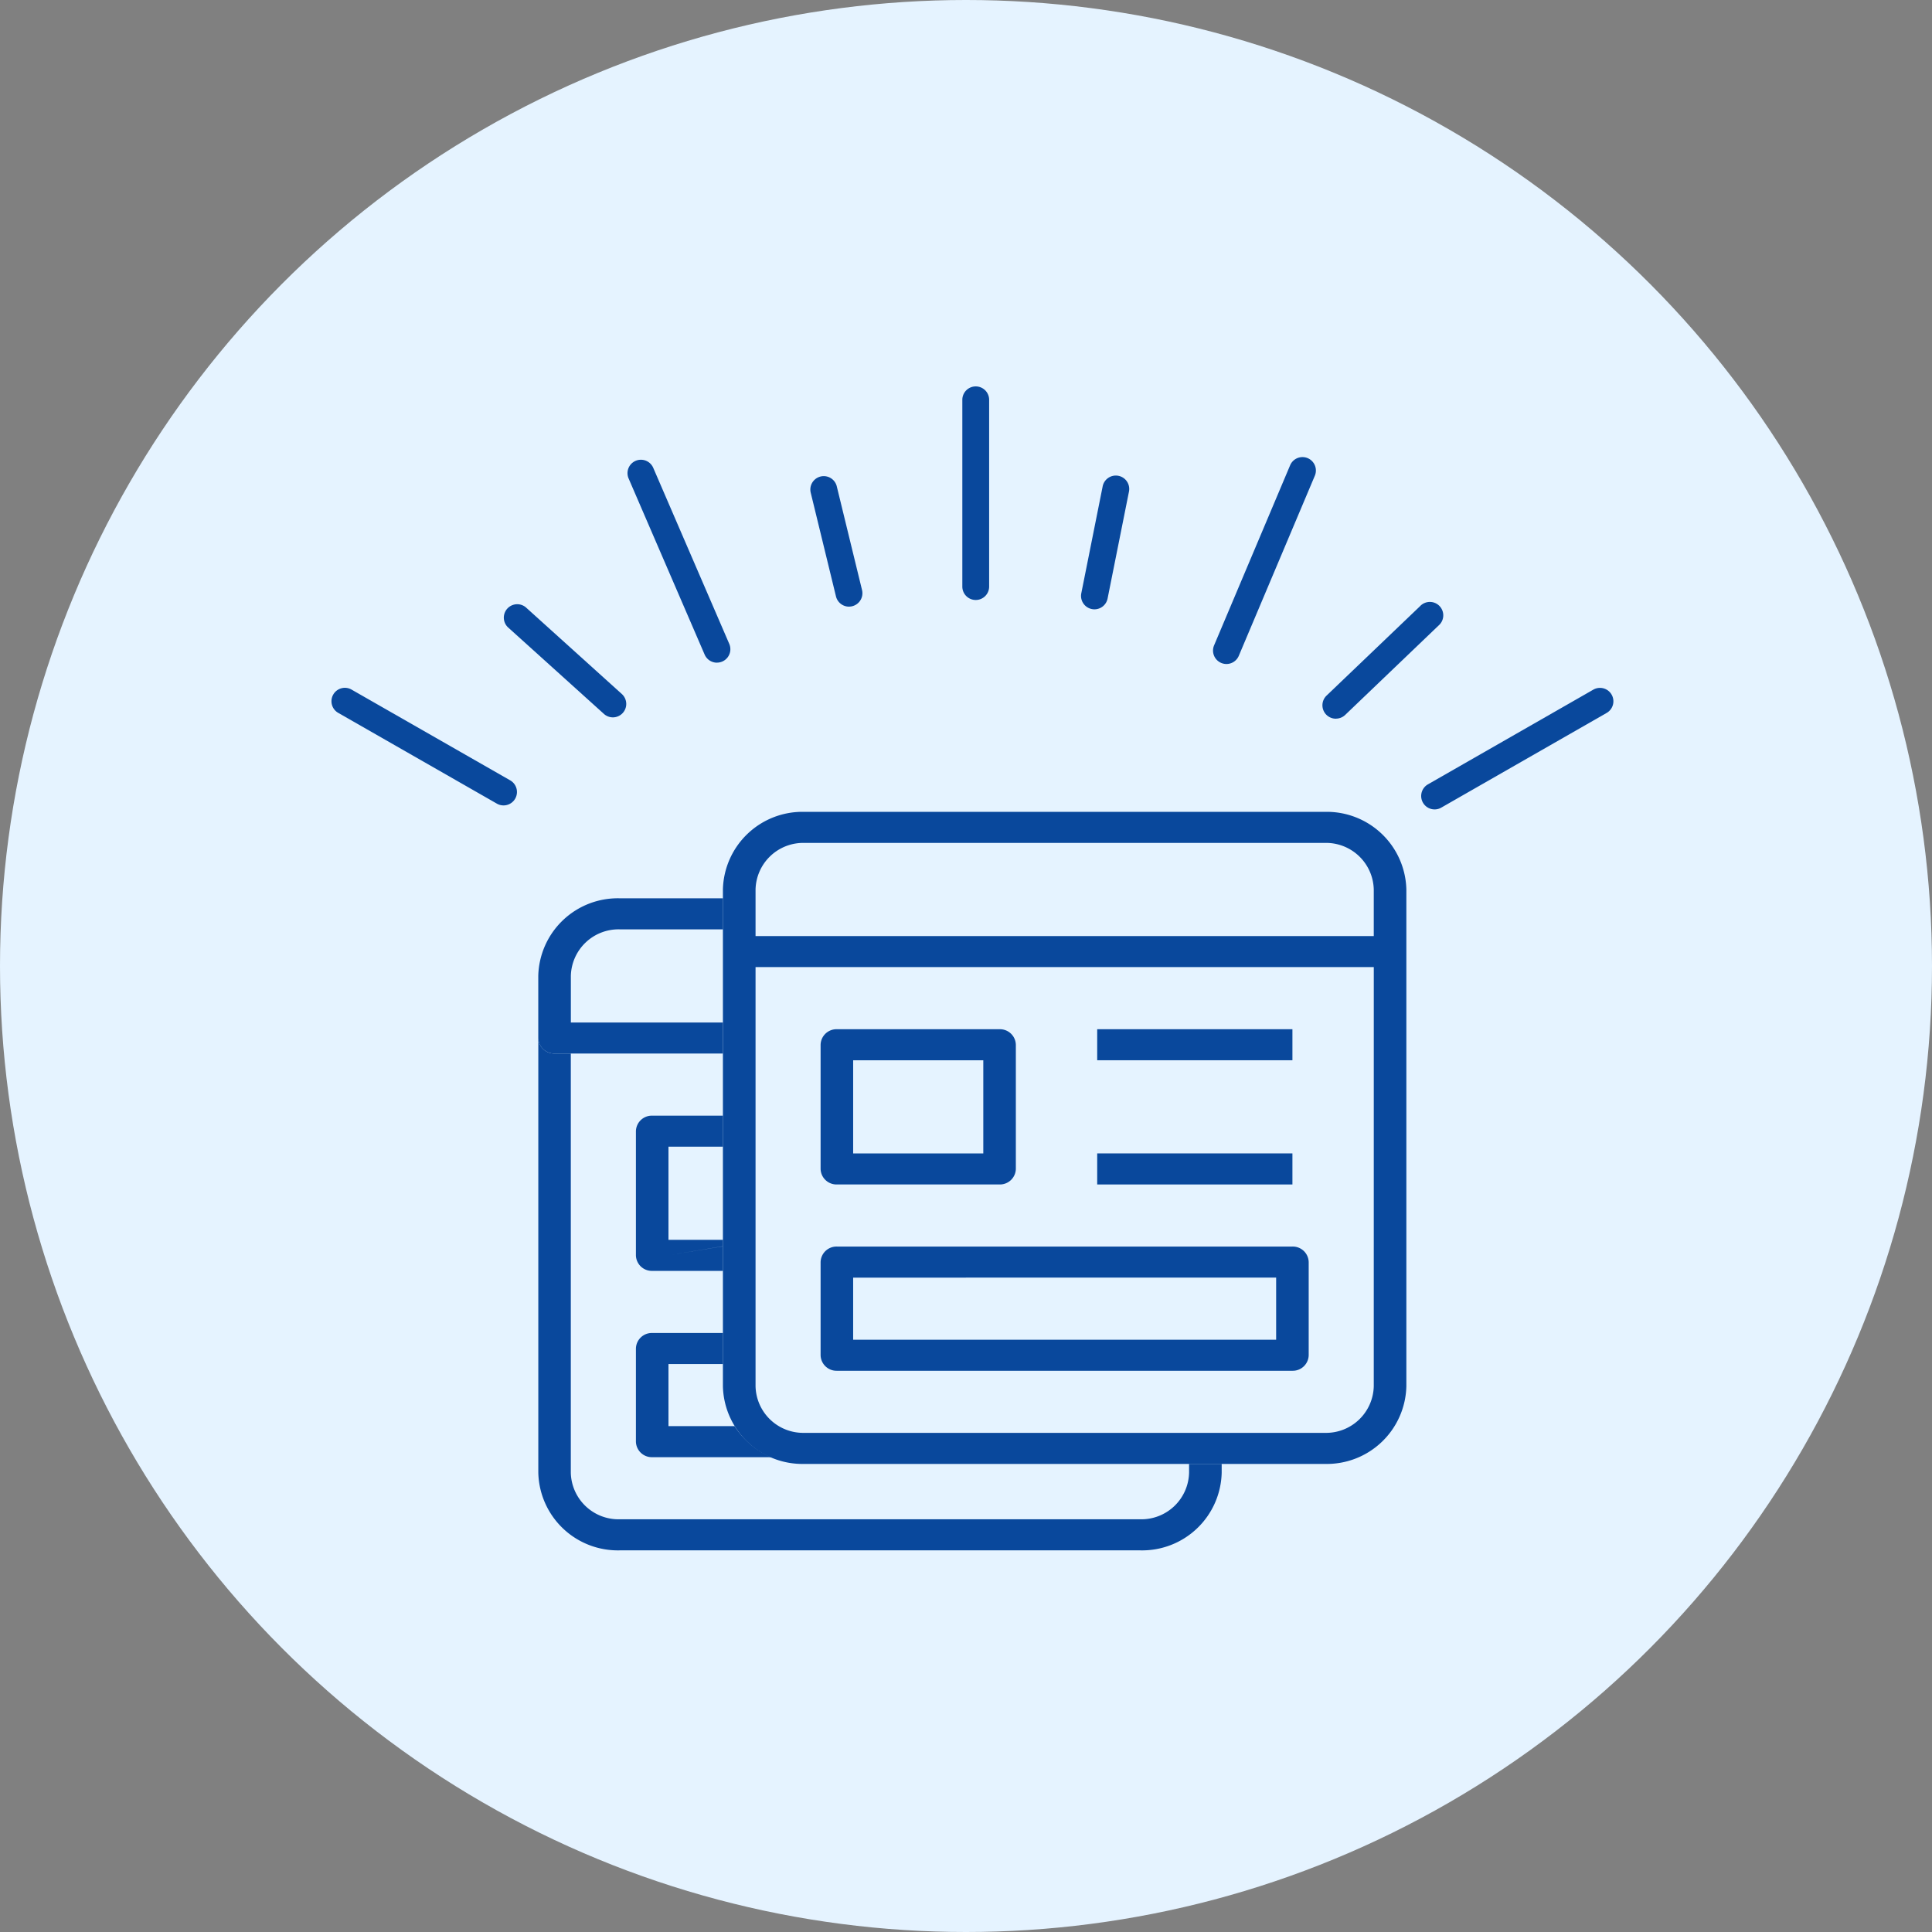 <svg xmlns="http://www.w3.org/2000/svg" xmlns:xlink="http://www.w3.org/1999/xlink" width="140" height="140" viewBox="0 0 140 140">
  <rect x="0" y="0" width="140" height="140" fill="#808080" stroke="none"/>
  <defs>
    <clipPath id="clip-path">
      <rect id="長方形_912" data-name="長方形 912" width="92.914" height="84.344" transform="translate(0 0)" fill="none"/>
    </clipPath>
  </defs>
  <g id="グループ_456" data-name="グループ 456" transform="translate(-450 -3382)">
    <circle id="楕円形_58" data-name="楕円形 58" cx="70" cy="70" r="70" transform="translate(450 3382)" fill="#e5f3ff"/>
    <g id="グループ_443" data-name="グループ 443" transform="translate(474 3410)">
      <g id="グループ_442" data-name="グループ 442" clip-path="url(#clip-path)">
        <path id="パス_2281" data-name="パス 2281" d="M12.487,30.363a.961.961,0,0,1-.482-.129L.49,23.646a.972.972,0,0,1,.965-1.687l11.516,6.588a.972.972,0,0,1-.484,1.816" fill="#09489c"/>
        <path id="パス_2282" data-name="パス 2282" d="M20.413,23.983a.969.969,0,0,1-.651-.251L12.8,17.45a.972.972,0,0,1,1.3-1.443l6.96,6.283a.972.972,0,0,1-.652,1.693" fill="#09489c"/>
        <path id="パス_2283" data-name="パス 2283" d="M27.954,20.02a.974.974,0,0,1-.893-.587L21.552,6.674A.972.972,0,1,1,23.336,5.9l5.51,12.759a.973.973,0,0,1-.892,1.358" fill="#09489c"/>
        <path id="パス_2284" data-name="パス 2284" d="M37.522,15.96a.973.973,0,0,1-.944-.742l-1.836-7.54a.972.972,0,0,1,1.888-.46l1.837,7.54a.973.973,0,0,1-.945,1.2" fill="#09489c"/>
        <path id="パス_2285" data-name="パス 2285" d="M46.706,15.477a.971.971,0,0,1-.972-.972V.972a.971.971,0,1,1,1.943,0V14.505a.971.971,0,0,1-.971.972" fill="#09489c"/>
        <path id="パス_2286" data-name="パス 2286" d="M55.309,16.154a.972.972,0,0,1-.954-1.163L55.9,7.259a.972.972,0,1,1,1.906.381l-1.546,7.732a.973.973,0,0,1-.952.782" fill="#09489c"/>
        <path id="パス_2287" data-name="パス 2287" d="M64.877,20.116a.973.973,0,0,1-.9-1.35l5.51-13.049a.972.972,0,1,1,1.791.756l-5.51,13.049a.973.973,0,0,1-.9.594" fill="#09489c"/>
        <path id="パス_2288" data-name="パス 2288" d="M72.8,24.079a.972.972,0,0,1-.672-1.674L78.9,15.929a.972.972,0,1,1,1.344,1.4l-6.766,6.476a.971.971,0,0,1-.672.27" fill="#09489c"/>
        <path id="パス_2289" data-name="パス 2289" d="M79.957,30.653a.972.972,0,0,1-.483-1.816l11.985-6.863a.972.972,0,0,1,.966,1.687L80.439,30.524a.958.958,0,0,1-.482.129" fill="#09489c"/>
        <path id="パス_2290" data-name="パス 2290" d="M62.165,78.718a3.458,3.458,0,0,1-3.537,3.375H20.9a3.457,3.457,0,0,1-3.537-3.375V48.343H16.186a1.152,1.152,0,0,1-1.178-1.124v31.5a5.765,5.765,0,0,0,5.9,5.626H58.628a5.766,5.766,0,0,0,5.9-5.626V78.08H62.165Z" fill="#09489c"/>
        <path id="パス_2291" data-name="パス 2291" d="M16.186,48.343h12.2V46.094H17.366V42.719A3.458,3.458,0,0,1,20.9,39.344H28.39v-2.25H20.9a5.764,5.764,0,0,0-5.895,5.625v4.5a1.152,1.152,0,0,0,1.178,1.124" fill="#09489c"/>
        <path id="パス_2292" data-name="パス 2292" d="M22.081,53.969v9a1.153,1.153,0,0,0,1.178,1.124H28.39V62.313l-3.772.615,3.772-.622v-.463H24.44v-6.75h3.95V52.845H23.259a1.152,1.152,0,0,0-1.178,1.124" fill="#09489c"/>
        <path id="パス_2293" data-name="パス 2293" d="M22.081,69.719v6.75a1.153,1.153,0,0,0,1.178,1.124h8.635a5.837,5.837,0,0,1-2.661-2.25H24.44v-4.5h3.95v-2.25H23.259a1.153,1.153,0,0,0-1.178,1.126" fill="#09489c"/>
        <path id="パス_2294" data-name="パス 2294" d="M28.39,62.305l-3.772.623,3.772-.616" fill="#09489c"/>
        <path id="パス_2295" data-name="パス 2295" d="M72.01,30.83H34.285a5.765,5.765,0,0,0-5.9,5.626v36a5.764,5.764,0,0,0,5.9,5.625H72.01a5.765,5.765,0,0,0,5.9-5.625v-36a5.766,5.766,0,0,0-5.9-5.626m3.538,41.625A3.459,3.459,0,0,1,72.01,75.83H34.285a3.457,3.457,0,0,1-3.535-3.375V42.08h44.8Zm0-32.624H30.75V36.456a3.457,3.457,0,0,1,3.535-3.375H72.01a3.458,3.458,0,0,1,3.538,3.375Z" fill="#09489c"/>
        <path id="パス_2296" data-name="パス 2296" d="M36.642,57.831H48.433a1.155,1.155,0,0,0,1.179-1.125v-9a1.153,1.153,0,0,0-1.179-1.125H36.642a1.152,1.152,0,0,0-1.178,1.125v9a1.154,1.154,0,0,0,1.178,1.125m1.181-9h9.43v6.75h-9.43Z" fill="#09489c"/>
        <path id="パス_2297" data-name="パス 2297" d="M36.642,71.331H69.654a1.155,1.155,0,0,0,1.179-1.125v-6.75a1.154,1.154,0,0,0-1.179-1.126H36.642a1.154,1.154,0,0,0-1.178,1.126v6.75a1.154,1.154,0,0,0,1.178,1.125m1.181-6.75H68.474v4.5H37.823Z" fill="#09489c"/>
        <rect id="長方形_910" data-name="長方形 910" width="14.147" height="2.249" transform="translate(55.507 46.581)" fill="#09489c"/>
        <rect id="長方形_911" data-name="長方形 911" width="14.147" height="2.251" transform="translate(55.507 55.58)" fill="#09489c"/>
      </g>
    </g>
  </g>
</svg>
